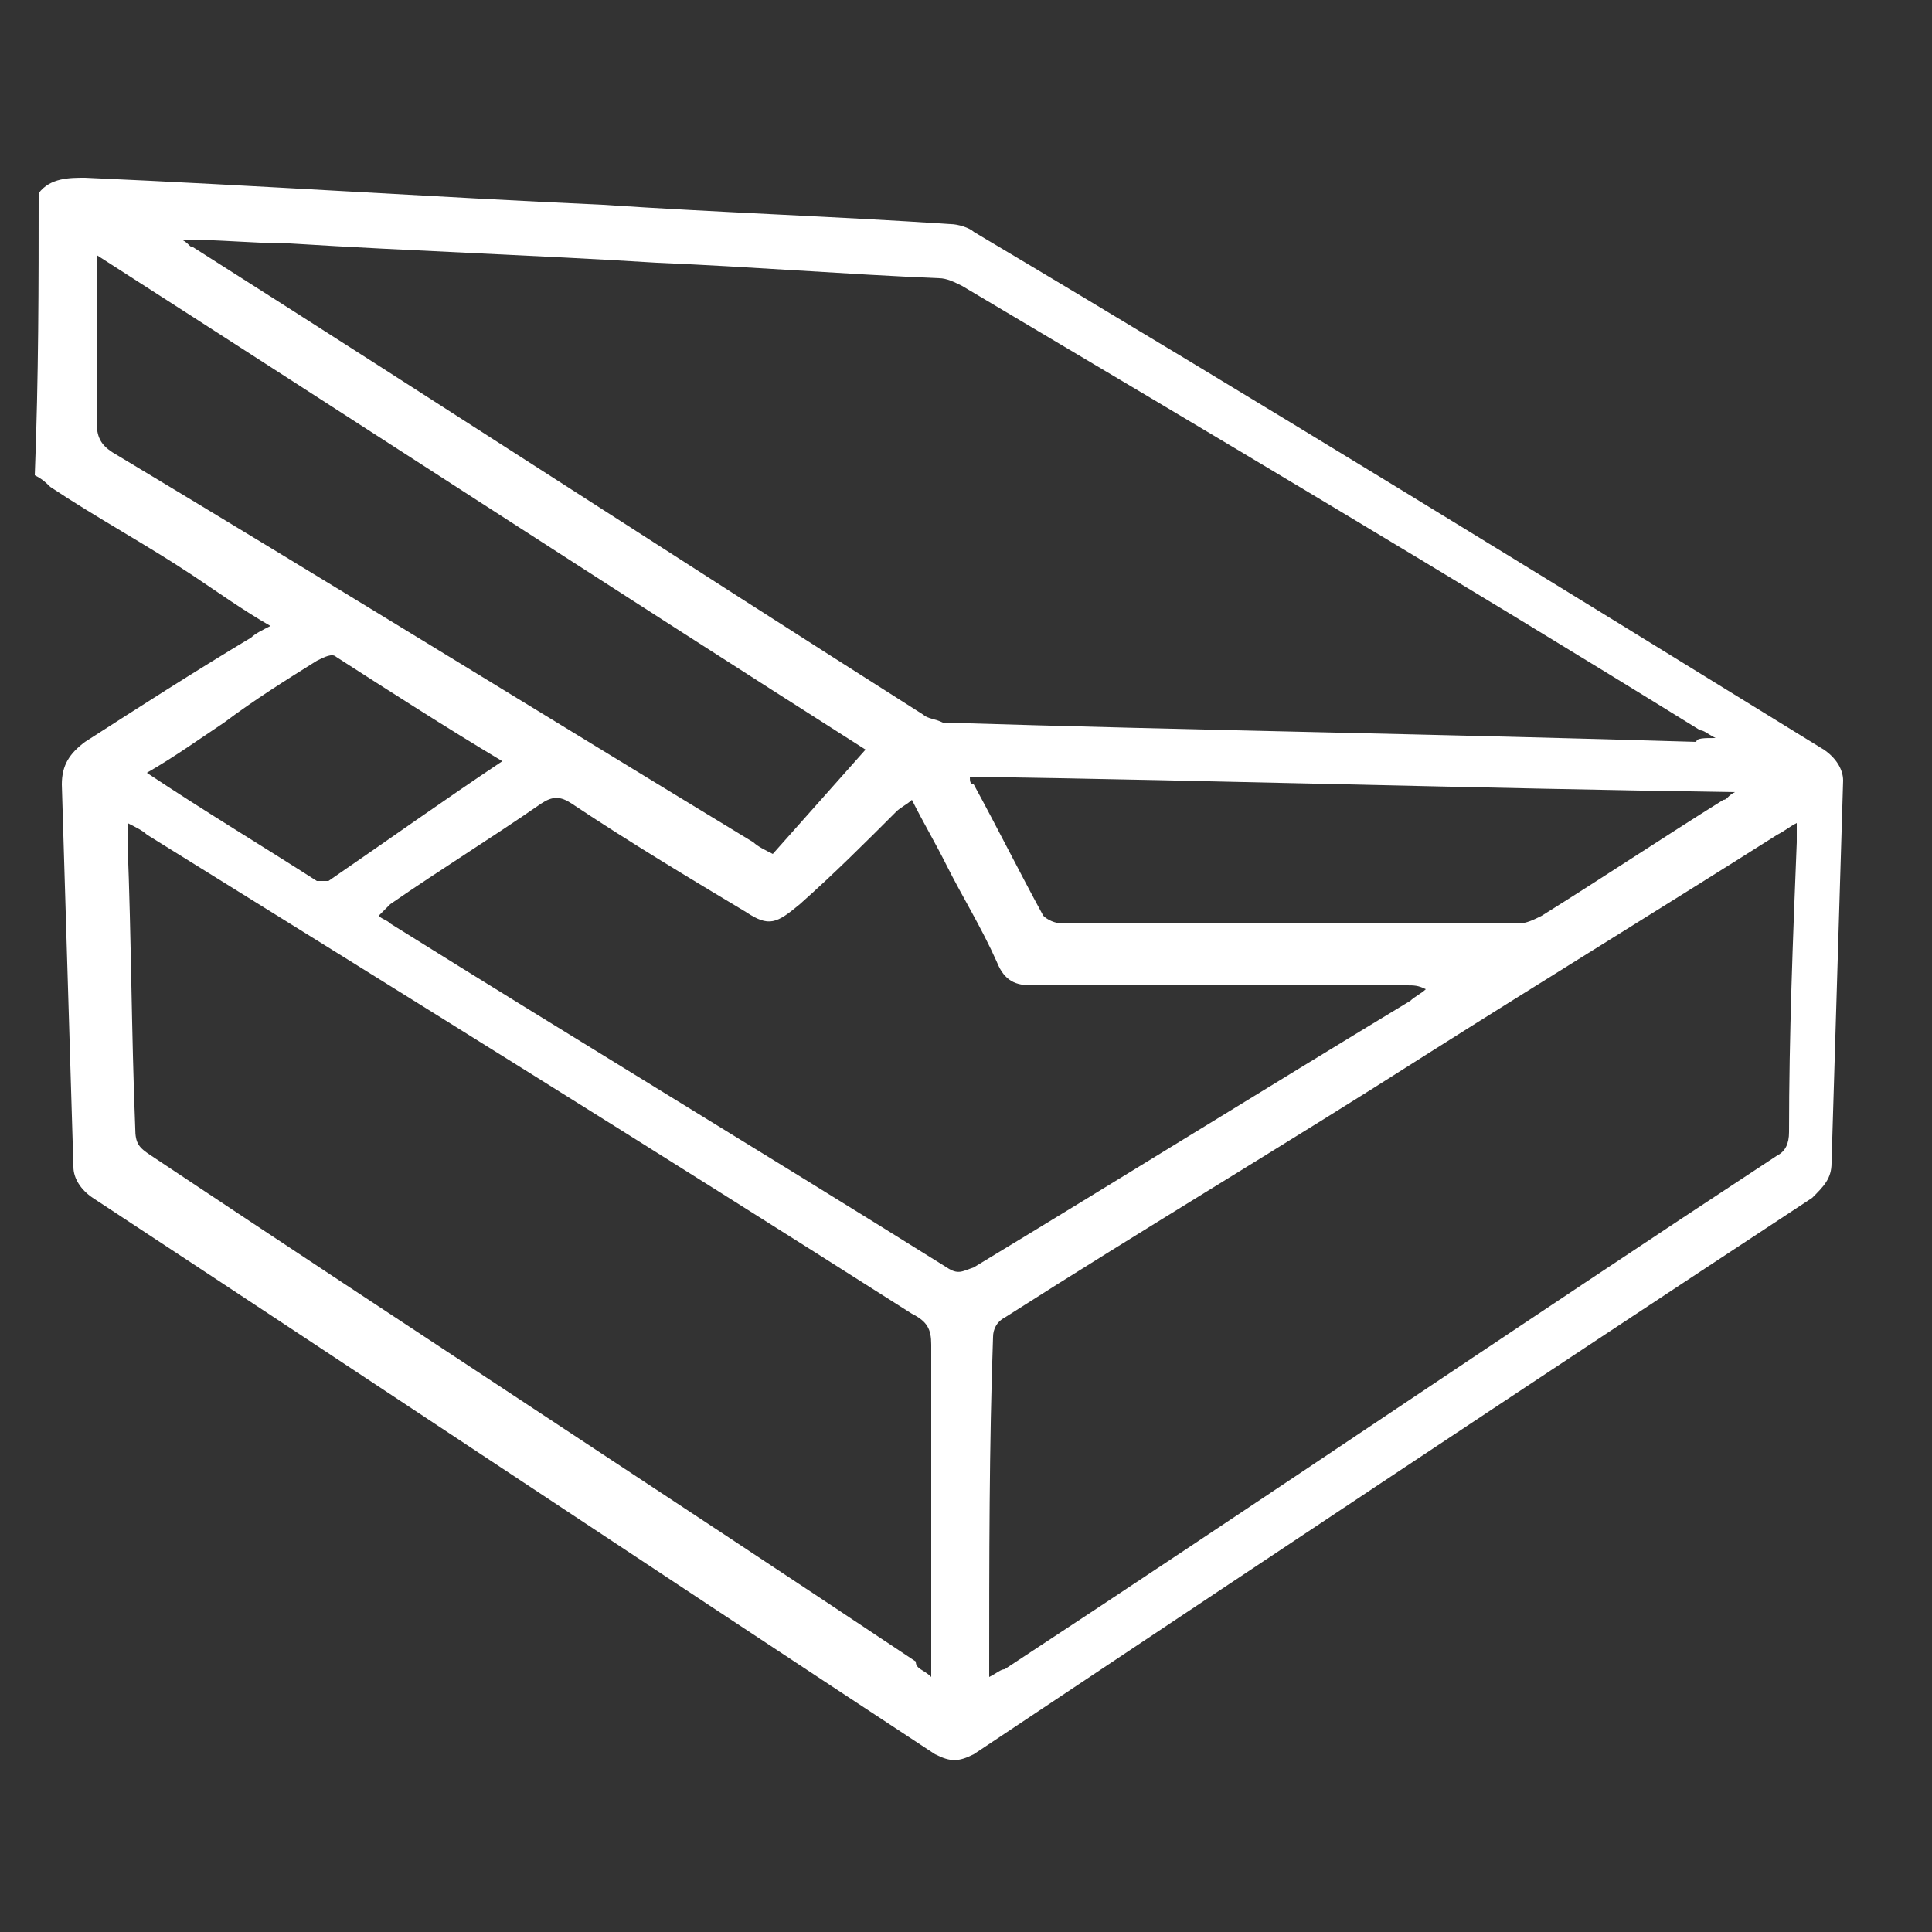 <?xml version="1.0" encoding="utf-8"?>
<!-- Generator: Adobe Illustrator 22.0.0, SVG Export Plug-In . SVG Version: 6.00 Build 0)  -->
<svg version="1.1" id="Capa_1" xmlns="http://www.w3.org/2000/svg" xmlns:xlink="http://www.w3.org/1999/xlink" x="0px" y="0px"
	 viewBox="0 0 50 50" style="enable-background:new 0 0 50 50;" xml:space="preserve">
<rect x="0" y="0" width="50" height="50" fill="#333333" stroke="none"/>
<style type="text/css">
	.st0{fill:#FFFFFF;}
</style>
<g>
	<g>
		<path class="st0" d="M1,5c0.3-0.4,0.8-0.4,1.2-0.4c4.5,0.2,9,0.5,13.4,0.7c3,0.2,6,0.3,9,0.5c0.2,0,0.5,0.1,0.6,0.2
			c7.4,4.4,14.7,8.9,22,13.4c0.3,0.2,0.5,0.5,0.5,0.8c-0.1,3.3-0.2,6.6-0.3,9.9c0,0.4-0.2,0.6-0.5,0.9c-7.3,4.8-14.5,9.6-21.7,14.4
			c-0.4,0.2-0.6,0.2-1,0c-7.3-4.8-14.5-9.6-21.8-14.4c-0.3-0.2-0.5-0.5-0.5-0.8c-0.1-3.3-0.2-6.6-0.3-9.9c0-0.5,0.2-0.8,0.6-1.1
			c1.4-0.9,2.8-1.8,4.3-2.7c0.1-0.1,0.3-0.2,0.5-0.3c-0.7-0.4-1.4-0.9-2-1.3c-1.2-0.8-2.5-1.5-3.7-2.3c-0.1-0.1-0.2-0.2-0.4-0.3
			C1,9.7,1,7.4,1,5z M44.4,19.1c-0.2-0.1-0.3-0.2-0.4-0.2C37.7,15,31.3,11.2,24.9,7.4c-0.2-0.1-0.4-0.2-0.6-0.2
			c-2.4-0.1-4.9-0.3-7.3-0.4c-3.2-0.2-6.3-0.3-9.5-0.5c-0.9,0-1.8-0.1-2.8-0.1c0.2,0.1,0.2,0.2,0.3,0.2c6.3,4,12.6,8.1,18.9,12.1
			c0.1,0.1,0.3,0.1,0.5,0.2c6.5,0.2,13,0.3,19.5,0.5C43.9,19.1,44.1,19.1,44.4,19.1z M24.1,43.4c0-0.3,0-0.4,0-0.6c0-2.7,0-5.4,0-8
			c0-0.4-0.1-0.6-0.5-0.8C17,29.8,10.4,25.7,3.8,21.6c-0.1-0.1-0.3-0.2-0.5-0.3c0,0.2,0,0.4,0,0.5c0.1,2.5,0.1,4.9,0.2,7.4
			c0,0.4,0.1,0.5,0.4,0.7c6.6,4.4,13.2,8.7,19.8,13.1C23.7,43.2,23.9,43.2,24.1,43.4z M25.6,43.4c0.2-0.1,0.3-0.2,0.4-0.2
			c6.7-4.4,13.3-8.9,20-13.3c0.2-0.1,0.3-0.3,0.3-0.6c0-2.5,0.1-5,0.2-7.5c0-0.1,0-0.3,0-0.5c-0.2,0.1-0.3,0.2-0.5,0.3
			c-3,1.9-6.1,3.8-9.1,5.7c-3.6,2.3-7.3,4.5-10.9,6.8c-0.2,0.1-0.3,0.3-0.3,0.5C25.6,37.4,25.6,40.3,25.6,43.4z M36.9,25.6
			C36.9,25.6,36.9,25.5,36.9,25.6c-0.2-0.1-0.3-0.1-0.5-0.1c-2.3,0-4.5,0-6.8,0c-1,0-1.9,0-2.9,0c-0.4,0-0.7-0.1-0.9-0.6
			c-0.4-0.9-0.9-1.7-1.3-2.5c-0.3-0.6-0.6-1.1-0.9-1.7c-0.1,0.1-0.3,0.2-0.4,0.3c-0.8,0.8-1.6,1.6-2.5,2.4c-0.6,0.5-0.8,0.6-1.4,0.2
			c-1.5-0.9-3-1.8-4.5-2.8c-0.3-0.2-0.5-0.2-0.8,0c-1.3,0.9-2.6,1.7-3.9,2.6c-0.1,0.1-0.2,0.2-0.3,0.3c0.1,0.1,0.2,0.1,0.3,0.2
			c4.8,3,9.6,5.9,14.4,8.9c0.3,0.2,0.4,0.1,0.7,0c3.8-2.3,7.5-4.6,11.3-6.9C36.6,25.8,36.8,25.7,36.9,25.6z M2.5,6.6
			c0,1.5,0,2.9,0,4.3c0,0.4,0.1,0.6,0.4,0.8c5.5,3.3,11,6.7,16.6,10.1c0.1,0.1,0.3,0.2,0.5,0.3c0.8-0.9,1.6-1.8,2.4-2.7
			C15.8,15.2,9.2,10.9,2.5,6.6z M25.1,20.1c0,0.1,0,0.2,0.1,0.2c0.6,1.1,1.2,2.3,1.8,3.4c0.1,0.1,0.3,0.2,0.5,0.2
			c3.9,0,7.9,0,11.8,0c0.2,0,0.4-0.1,0.6-0.2c1.6-1,3.1-2,4.7-3c0.1,0,0.1-0.1,0.3-0.2C38.1,20.4,31.6,20.2,25.1,20.1z M13,19.7
			c-1.5-0.9-2.9-1.8-4.3-2.7c-0.1-0.1-0.3,0-0.5,0.1c-0.8,0.5-1.6,1-2.4,1.6c-0.6,0.4-1.3,0.9-2,1.3c1.5,1,3,1.9,4.4,2.8
			c0.1,0,0.2,0,0.3,0C10.1,21.7,11.5,20.7,13,19.7z"/>
	</g>
</g>
</svg>
